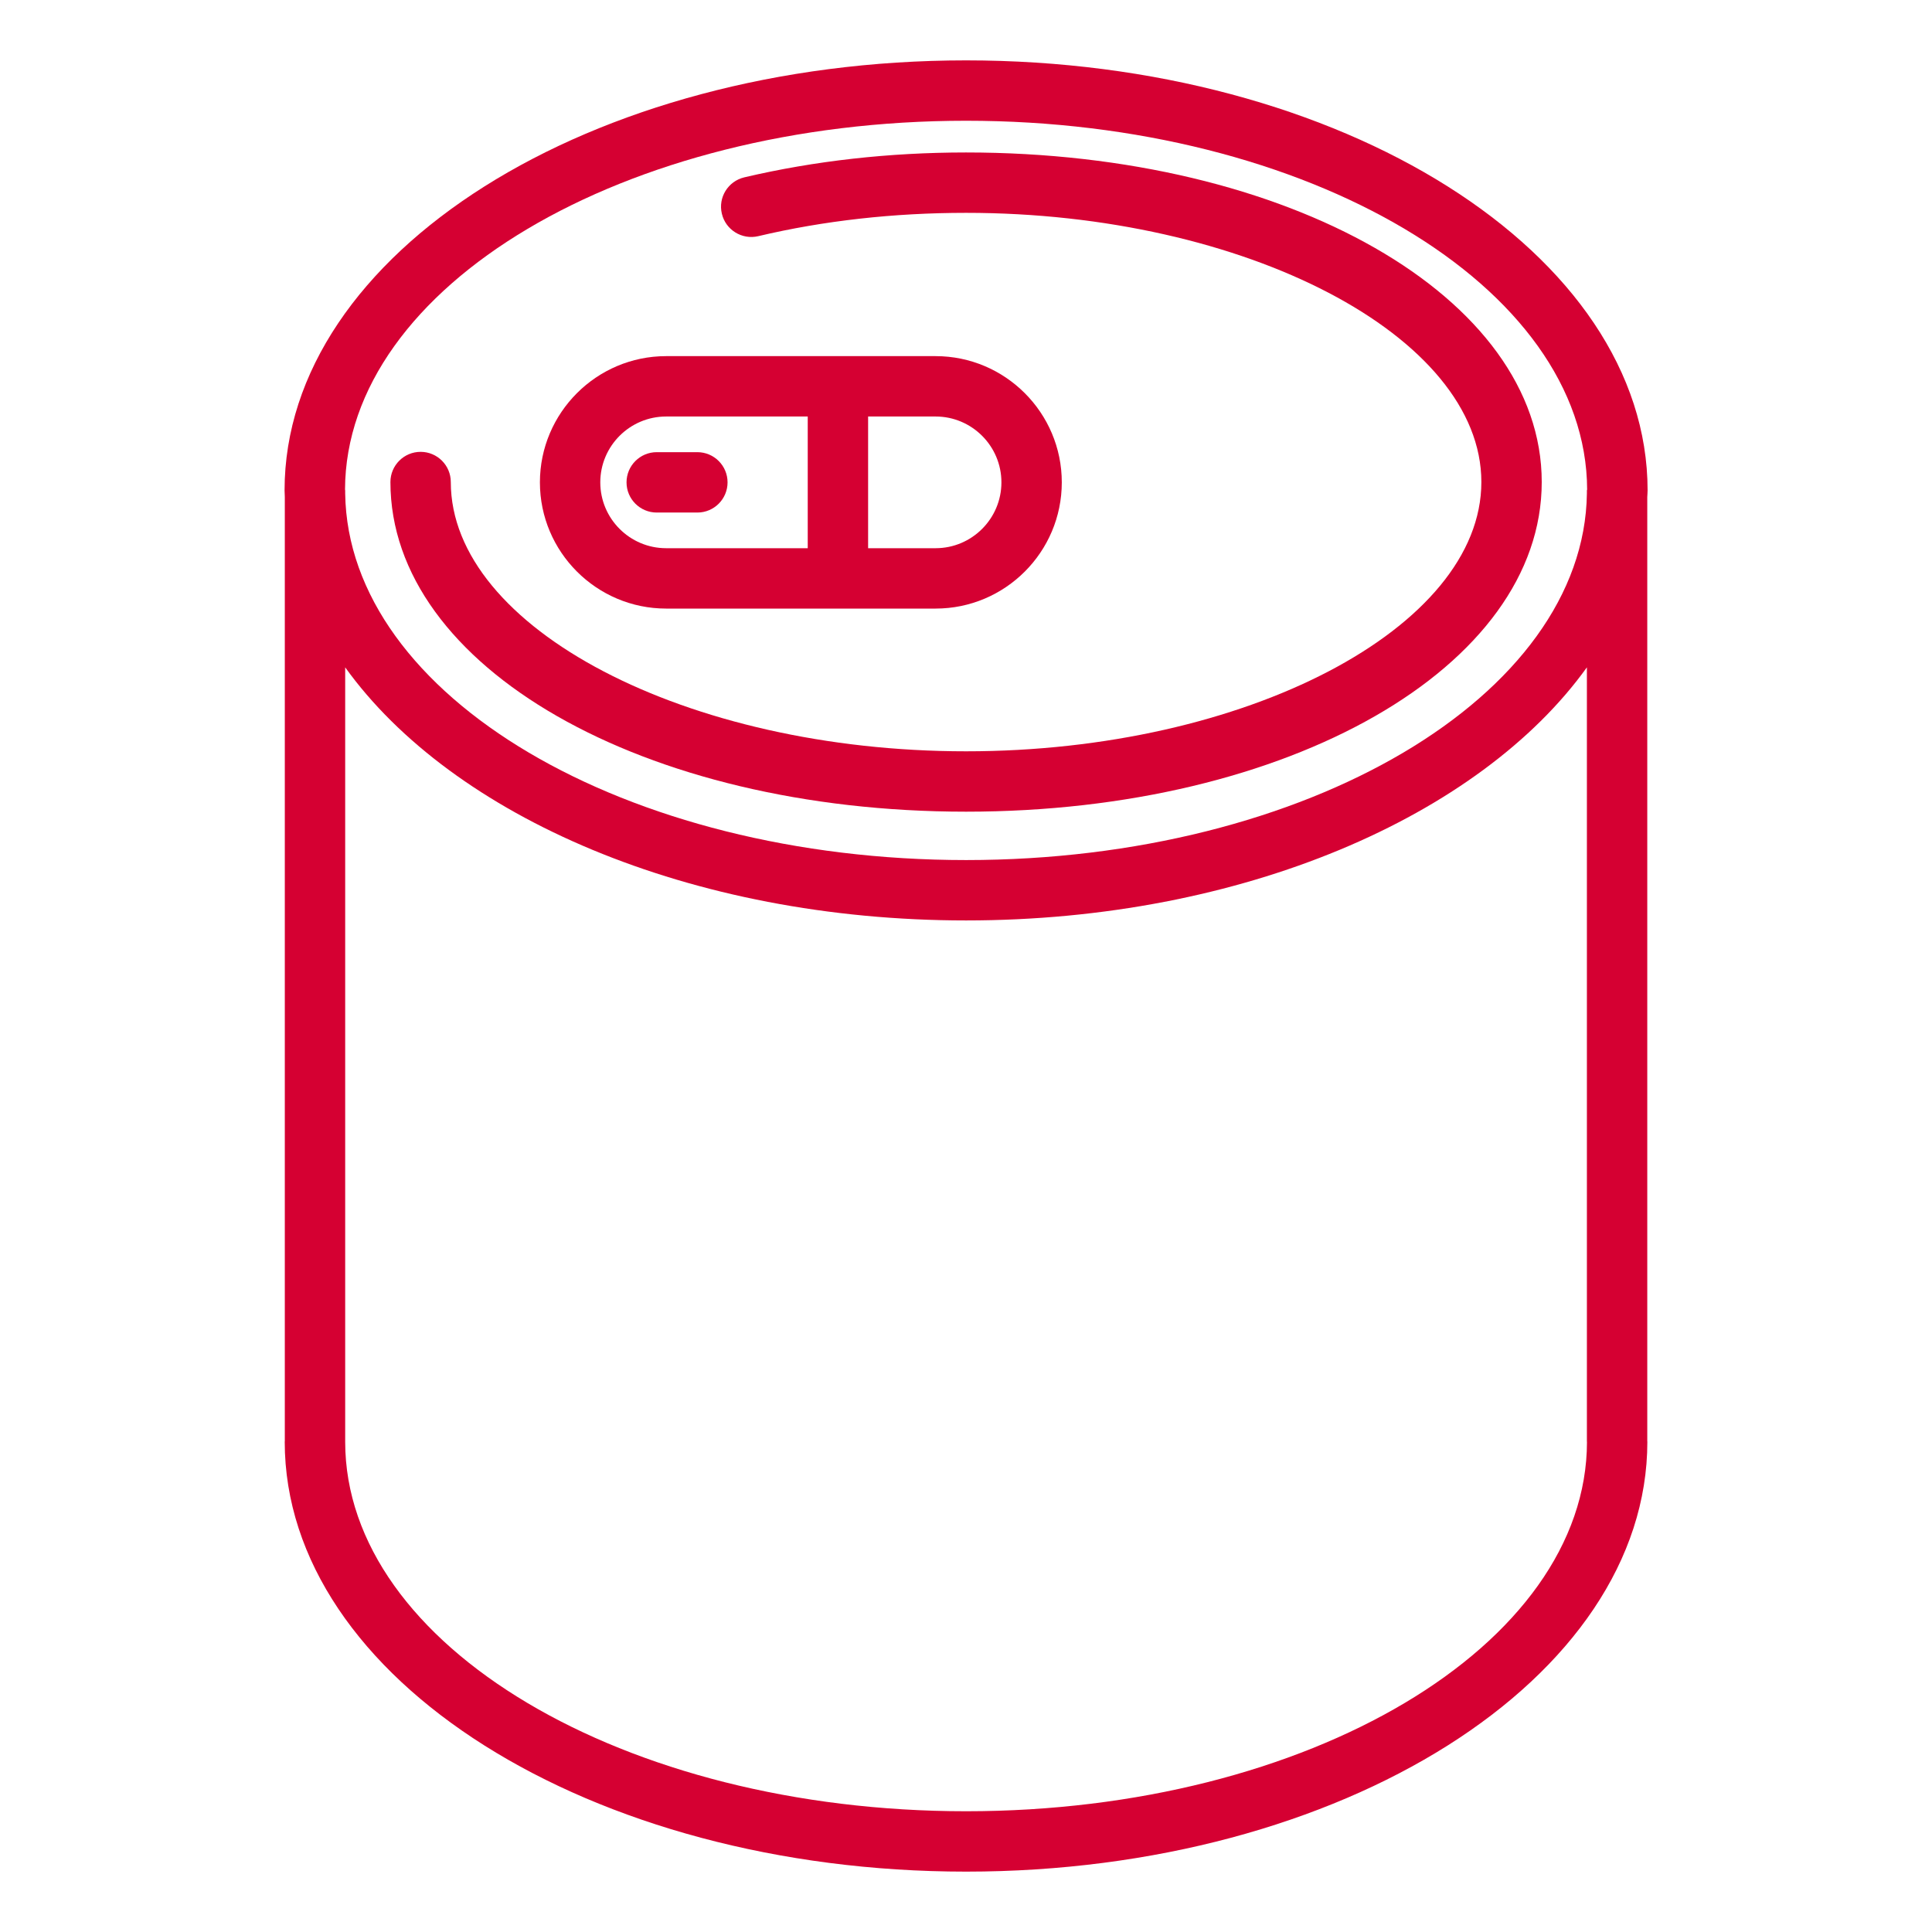<?xml version="1.0" encoding="UTF-8"?>
<svg xmlns="http://www.w3.org/2000/svg" width="24" height="24" viewBox="0 0 24 24" fill="none">
  <path d="M12.001 10.083C16.01 10.083 19.152 8.285 19.152 5.988C19.152 3.692 16.01 1.894 12.001 1.894C11.046 1.894 10.119 1.998 9.246 2.203C9.044 2.251 8.919 2.453 8.967 2.654C9.014 2.856 9.217 2.981 9.418 2.934C10.234 2.741 11.103 2.644 12.001 2.644C15.47 2.644 18.402 4.175 18.402 5.988C18.402 7.802 15.47 9.333 12.001 9.333C8.531 9.333 5.6 7.802 5.6 5.988C5.6 5.781 5.432 5.613 5.225 5.613C5.018 5.613 4.85 5.781 4.85 5.988C4.85 8.285 7.991 10.083 12.001 10.083Z" fill="#D50032"></path>
  <path d="M8.275 7.56H11.622C12.487 7.56 13.19 6.857 13.19 5.992C13.19 5.128 12.487 4.424 11.622 4.424H8.275C7.411 4.424 6.707 5.128 6.707 5.992C6.707 6.857 7.411 7.56 8.275 7.56ZM12.44 5.992C12.44 6.443 12.073 6.81 11.622 6.81H10.784V5.174H11.622C12.073 5.174 12.44 5.541 12.44 5.992ZM8.275 5.174H10.034V6.81H8.275C7.824 6.81 7.457 6.443 7.457 5.992C7.457 5.541 7.824 5.174 8.275 5.174Z" fill="#D50032"></path>
  <path d="M8.158 6.367H8.663C8.87 6.367 9.038 6.199 9.038 5.992C9.038 5.785 8.87 5.617 8.663 5.617H8.158C7.951 5.617 7.783 5.785 7.783 5.992C7.783 6.199 7.951 6.367 8.158 6.367Z" fill="#D50032"></path>
  <path d="M3.538 17.903C3.538 17.905 3.537 17.907 3.537 17.909C3.537 20.854 7.334 23.25 12.001 23.25C16.667 23.25 20.464 20.854 20.464 17.909C20.464 17.907 20.463 17.907 20.463 17.905V6.174C20.464 6.147 20.467 6.119 20.467 6.092C20.467 3.146 16.669 0.75 12.001 0.75C7.333 0.75 3.535 3.146 3.535 6.092C3.535 6.119 3.538 6.147 3.538 6.174V17.903ZM19.714 17.911C19.711 20.442 16.252 22.5 12.001 22.5C7.75 22.5 4.291 20.442 4.288 17.913C4.288 17.911 4.288 17.91 4.288 17.909V8.29C5.619 10.142 8.575 11.434 12.001 11.434C15.427 11.434 18.382 10.142 19.713 8.29V17.909C19.713 17.91 19.714 17.91 19.714 17.911ZM12.001 1.5C16.249 1.5 19.706 3.554 19.716 6.081C19.715 6.085 19.713 6.089 19.713 6.093V6.131C19.678 8.645 16.233 10.684 12.001 10.684C7.768 10.684 4.324 8.645 4.288 6.131V6.093C4.288 6.089 4.286 6.085 4.286 6.081C4.296 3.554 7.752 1.5 12.001 1.5Z" fill="#D50032"></path>
</svg>
